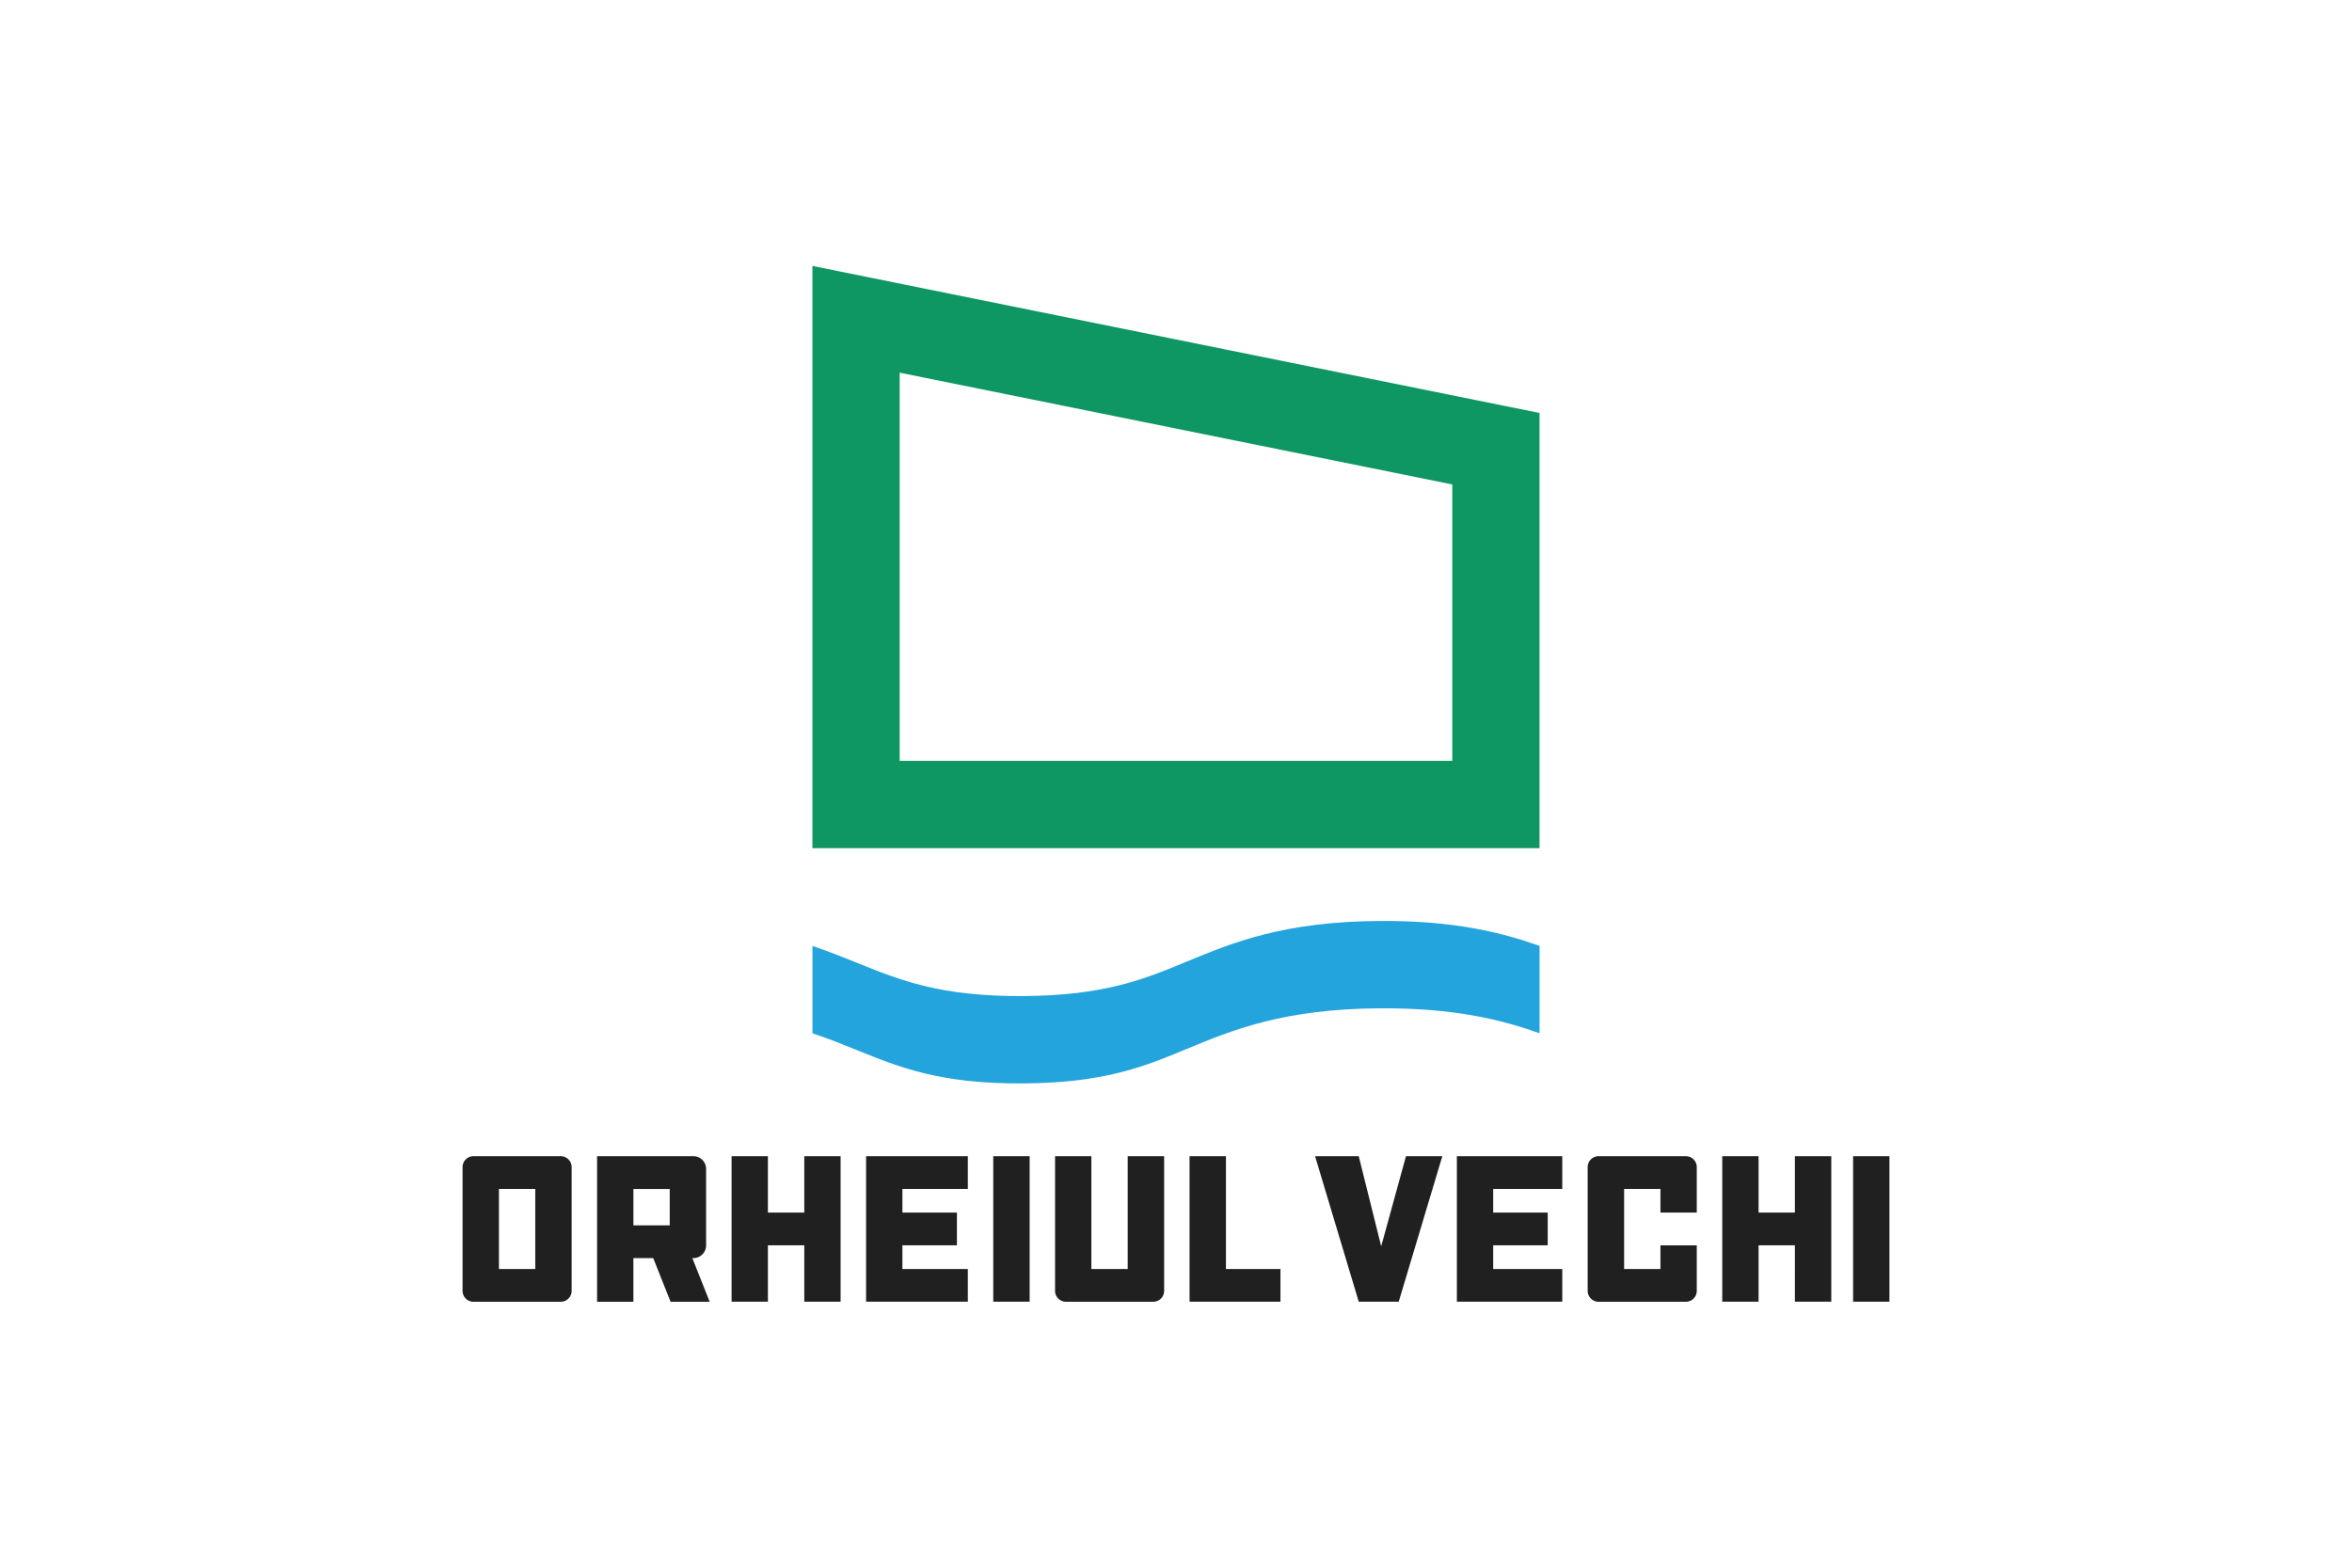 <svg width="300" height="200" fill="none" xmlns="http://www.w3.org/2000/svg"><path d="M228.941 147.504V154.698h-4.633V147.504h-4.634v18.563h4.634V158.873h4.633V166.067h4.641v-18.563h-4.641zM190.459 151.678H199.269v-4.174H185.825v18.563h13.444v-4.174H190.459v-3.02h6.954v-4.175h-6.954v-3.02zM216.425 148.825v5.873h-4.633v-3.02h-4.634v10.215h4.634v-3.013h4.633v5.873a1.394 1.394 0 01-1.392 1.321h-11.131a1.393 1.393 0 01-1.392-1.394v-15.782c0-.77.624-1.394 1.392-1.394h11.131c.747 0 1.356.588 1.392 1.321zM236.366 147.504v18.563H241v-18.563h-4.634zM179.335 147.504l-3.162 11.492-2.864-11.492h-5.569l5.569 18.563H178.407l5.562-18.563h-4.634zM71.523 147.504h-11.13c-.77 0-1.393.624-1.393 1.394v15.782c0 .77.624 1.394 1.392 1.394h11.131c.769 0 1.392-.624 1.392-1.394v-15.782c0-.77-.623-1.394-1.392-1.394zm-3.249 14.389h-4.633v-10.215h4.633v10.215zM102.588 147.504V154.698h-4.641V147.504h-4.634v18.563h4.634V158.873h4.641V166.067h4.633v-18.563h-4.633zM115.103 151.678h8.346v-4.174H110.47v18.563h12.979v-4.174h-8.346v-3.02h6.954v-4.175h-6.954v-3.02zM148.488 147.504v17.176c0 .77-.624 1.394-1.392 1.394h-11.131a1.393 1.393 0 01-1.392-1.394v-17.176h4.633v14.389h4.634v-14.389H148.488zM156.37 161.893v-14.389h-4.641v18.563h11.595v-4.174h-6.954zM126.691 147.504v18.563h4.641v-18.563h-4.641zM90.521 166.074l-2.211-5.568h.13c.9 0 1.624-.726 1.624-1.626v-9.75c0-.9-.725-1.626-1.624-1.626H76.157v18.57h4.633v-5.568h2.53l2.213 5.568h4.988zm-9.73-9.742v-4.647h4.633v4.647H80.79z" fill="#202020"/><path d="M114.755 47.545l70.483 14.258v35.26h-70.483V47.545zm-11.131-13.619v74.281h92.744V52.685l-92.744-18.759z" fill="#0E9762"/><path d="M196.376 131.816c-4.881-1.735-10.906-3.224-20.253-3.18-12.407.058-18.948 2.78-24.72 5.169-5.409 2.25-10.521 4.363-21 4.414-10.456.051-15.59-2.018-21.021-4.218-1.798-.726-3.647-1.474-5.75-2.178v-11.144c2.095.712 3.944 1.452 5.75 2.178 5.431 2.2 10.565 4.269 21.021 4.218 10.479-.051 15.591-2.163 21-4.414 5.779-2.388 12.313-5.111 24.72-5.169 9.347-.043 15.372 1.452 20.253 3.18v11.144z" fill="#24A4DD"/></svg>